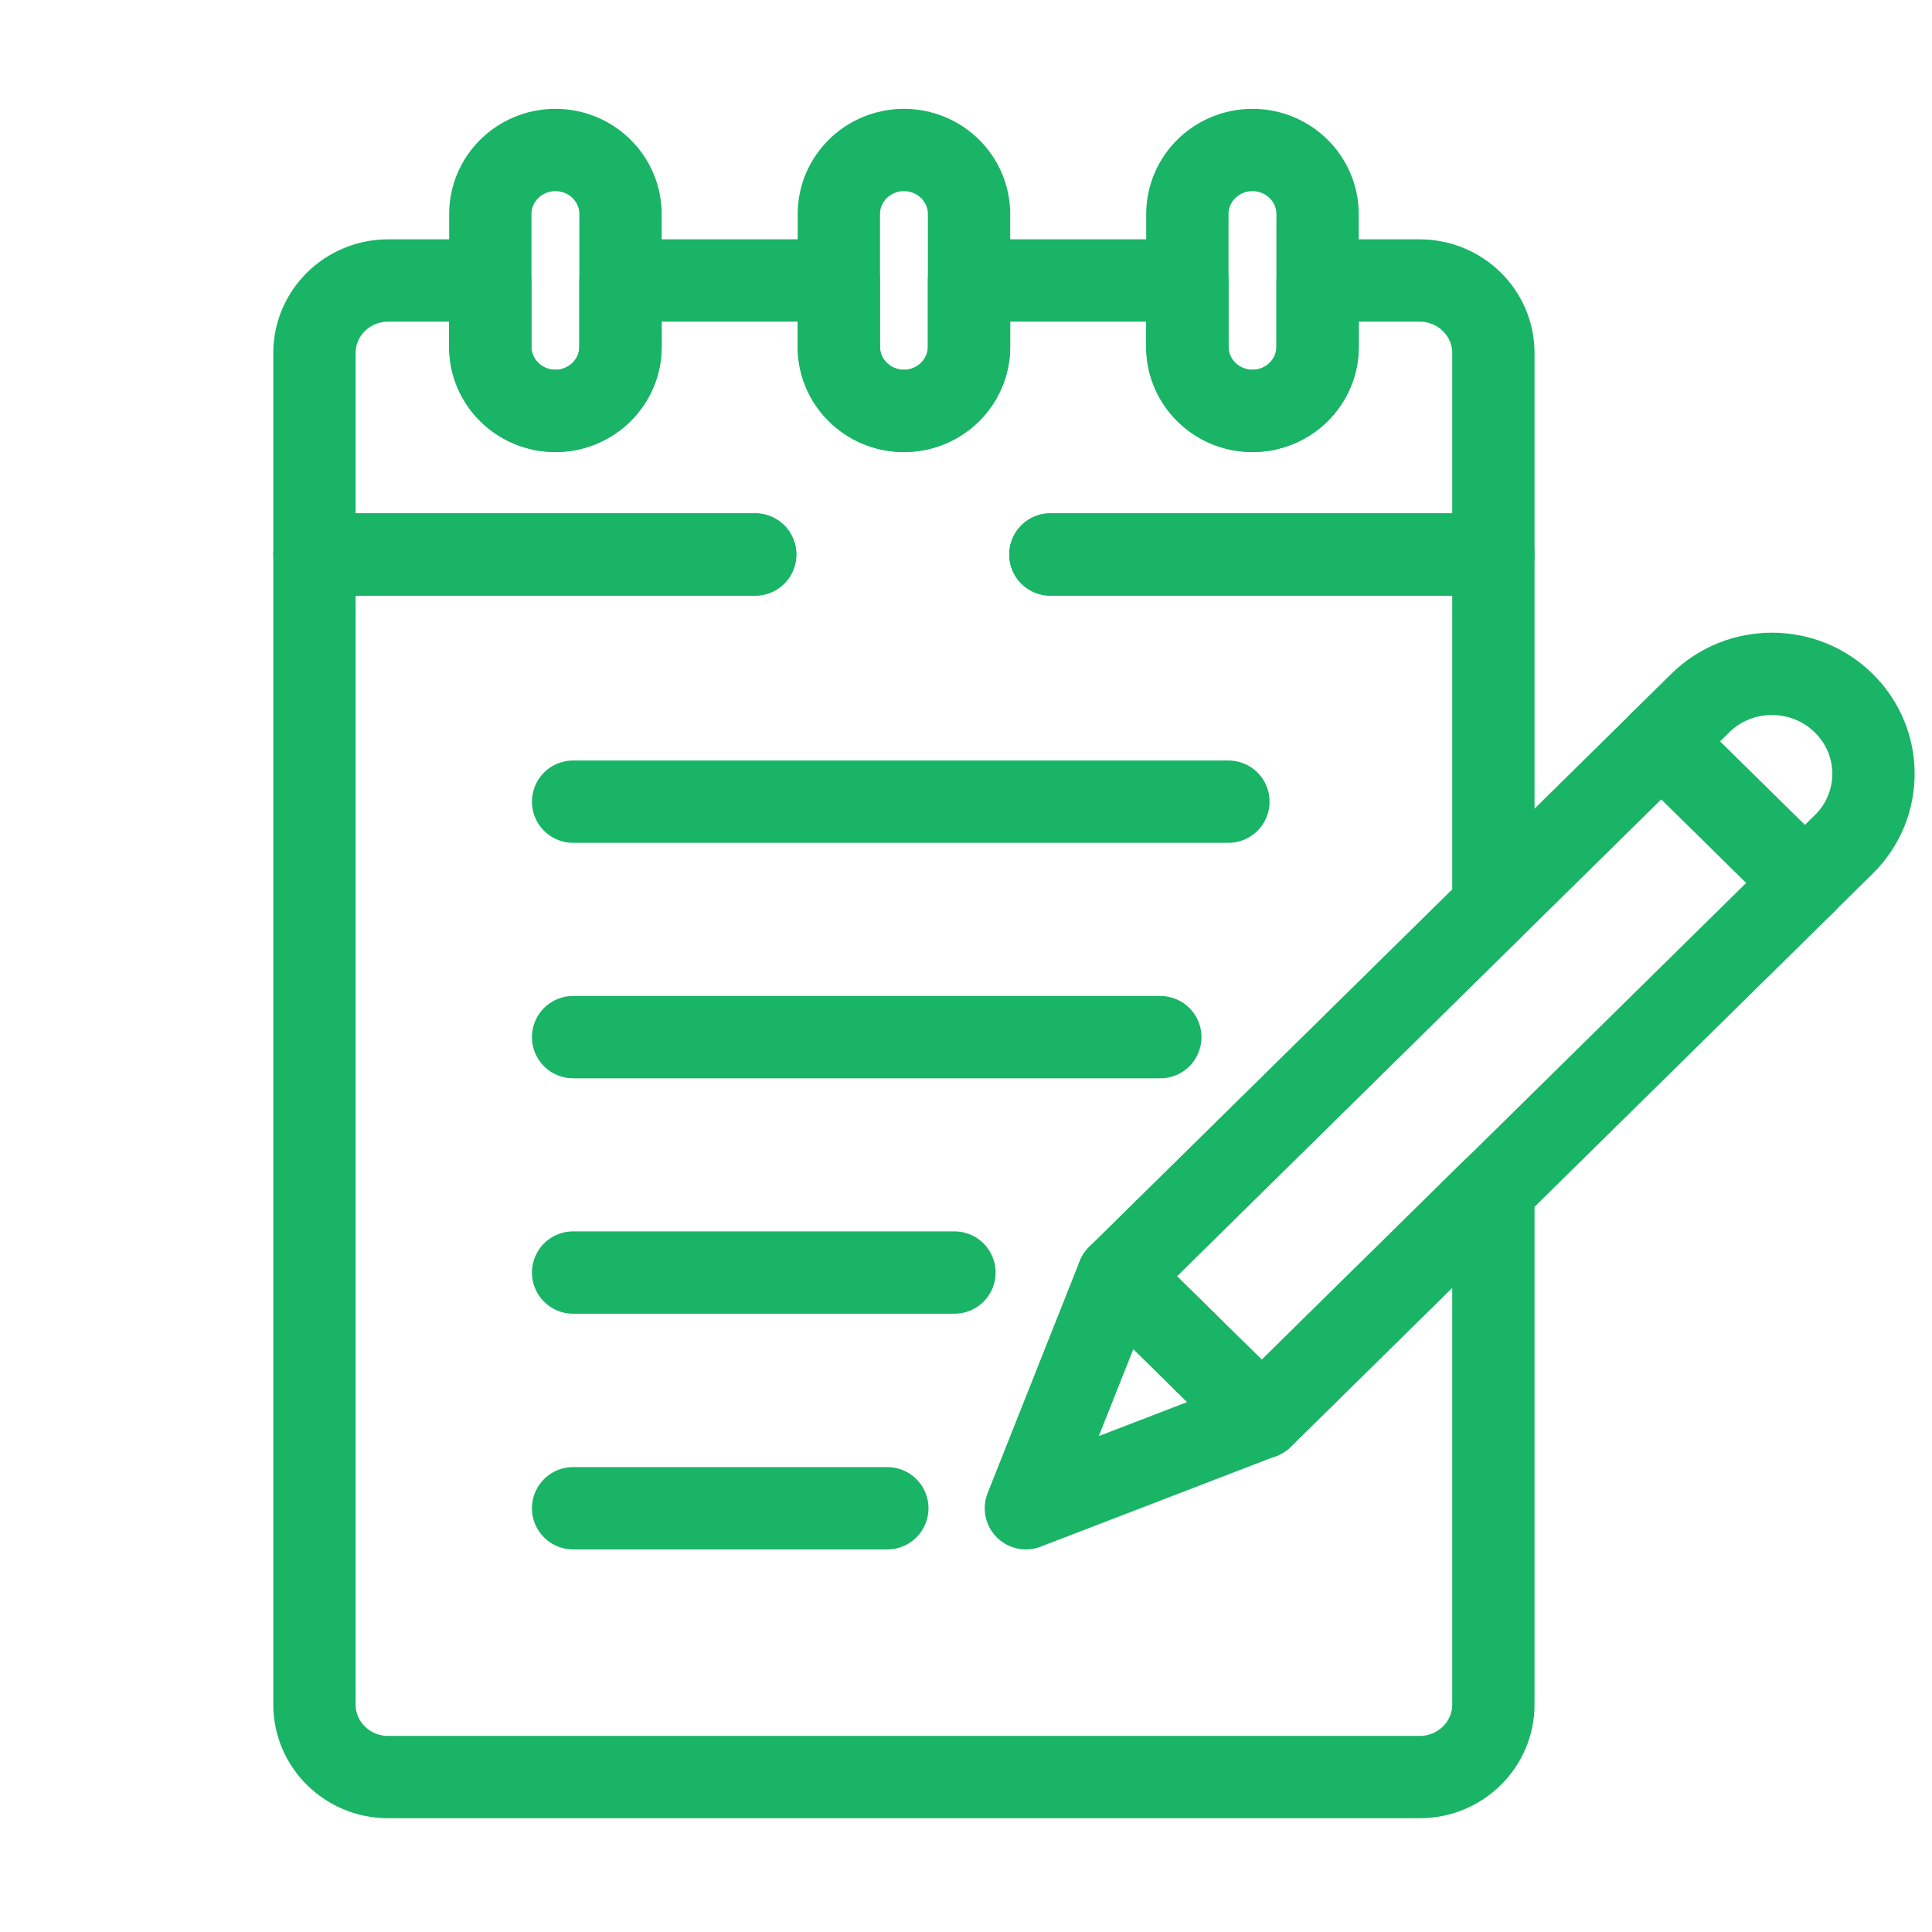<svg width="33" height="33" viewBox="0 0 33 33" fill="none" xmlns="http://www.w3.org/2000/svg">
<path d="M9.789 13.693H20.982" stroke="#19B466" stroke-width="1.406" stroke-miterlimit="10" stroke-linecap="round" stroke-linejoin="round"/>
<path d="M9.789 17.715H19.819" stroke="#19B466" stroke-width="1.406" stroke-miterlimit="10" stroke-linecap="round" stroke-linejoin="round"/>
<path d="M9.789 21.736H16.303" stroke="#19B466" stroke-width="1.406" stroke-miterlimit="10" stroke-linecap="round" stroke-linejoin="round"/>
<path d="M9.789 25.762H15.156" stroke="#19B466" stroke-width="1.406" stroke-miterlimit="10" stroke-linecap="round" stroke-linejoin="round"/>
<path d="M28.378 12.665L19.102 21.799L21.553 24.213L30.83 15.079L28.378 12.665Z" stroke="#19B466" stroke-width="1.406" stroke-miterlimit="10" stroke-linecap="round" stroke-linejoin="round"/>
<path d="M19.096 21.799L17.523 25.762L21.548 24.213L19.096 21.799Z" stroke="#19B466" stroke-width="1.406" stroke-miterlimit="10" stroke-linecap="round" stroke-linejoin="round"/>
<path d="M31.492 12.01C30.815 11.343 29.718 11.343 29.041 12.01L28.375 12.665L30.827 15.079L31.492 14.424C32.17 13.757 32.17 12.677 31.492 12.01Z" stroke="#19B466" stroke-width="1.406" stroke-miterlimit="10" stroke-linecap="round" stroke-linejoin="round"/>
<path d="M17.942 9.471H25.508V6.03C25.508 5.346 24.944 4.791 24.249 4.791H22.506V5.924C22.506 6.529 22.008 7.019 21.393 7.019C20.779 7.019 20.281 6.529 20.281 5.924V4.791H16.551V5.924C16.551 6.529 16.054 7.019 15.44 7.019C14.825 7.019 14.328 6.529 14.328 5.924V4.791H10.598V5.924C10.598 6.529 10.1 7.019 9.486 7.019C8.872 7.019 8.374 6.529 8.374 5.924V4.791H6.63C5.935 4.791 5.371 5.346 5.371 6.03V9.471H12.899" stroke="#19B466" stroke-width="1.406" stroke-miterlimit="10" stroke-linecap="round" stroke-linejoin="round"/>
<path d="M17.941 9.471H25.508V15.487L19.099 21.797L21.55 24.212L25.508 20.315V29.114C25.508 29.799 24.944 30.354 24.249 30.354H6.63C5.935 30.354 5.371 29.799 5.371 29.114V9.471H12.899" stroke="#19B466" stroke-width="1.406" stroke-miterlimit="10" stroke-linecap="round" stroke-linejoin="round"/>
<path d="M9.487 7.018C8.873 7.018 8.375 6.528 8.375 5.923V3.657C8.375 3.053 8.873 2.562 9.487 2.562C10.101 2.562 10.599 3.053 10.599 3.657V5.923C10.599 6.528 10.101 7.018 9.487 7.018Z" stroke="#19B466" stroke-width="1.406" stroke-miterlimit="10" stroke-linecap="round" stroke-linejoin="round"/>
<path d="M21.393 7.018C20.779 7.018 20.281 6.528 20.281 5.923V3.657C20.281 3.053 20.779 2.562 21.393 2.562C22.007 2.562 22.505 3.053 22.505 3.657V5.923C22.505 6.528 22.007 7.018 21.393 7.018Z" stroke="#19B466" stroke-width="1.406" stroke-miterlimit="10" stroke-linecap="round" stroke-linejoin="round"/>
<path d="M15.44 7.018C14.826 7.018 14.328 6.528 14.328 5.923V3.657C14.328 3.053 14.826 2.562 15.44 2.562C16.054 2.562 16.552 3.053 16.552 3.657V5.923C16.552 6.528 16.054 7.018 15.44 7.018Z" stroke="#19B466" stroke-width="1.406" stroke-miterlimit="10" stroke-linecap="round" stroke-linejoin="round"/>
</svg>

